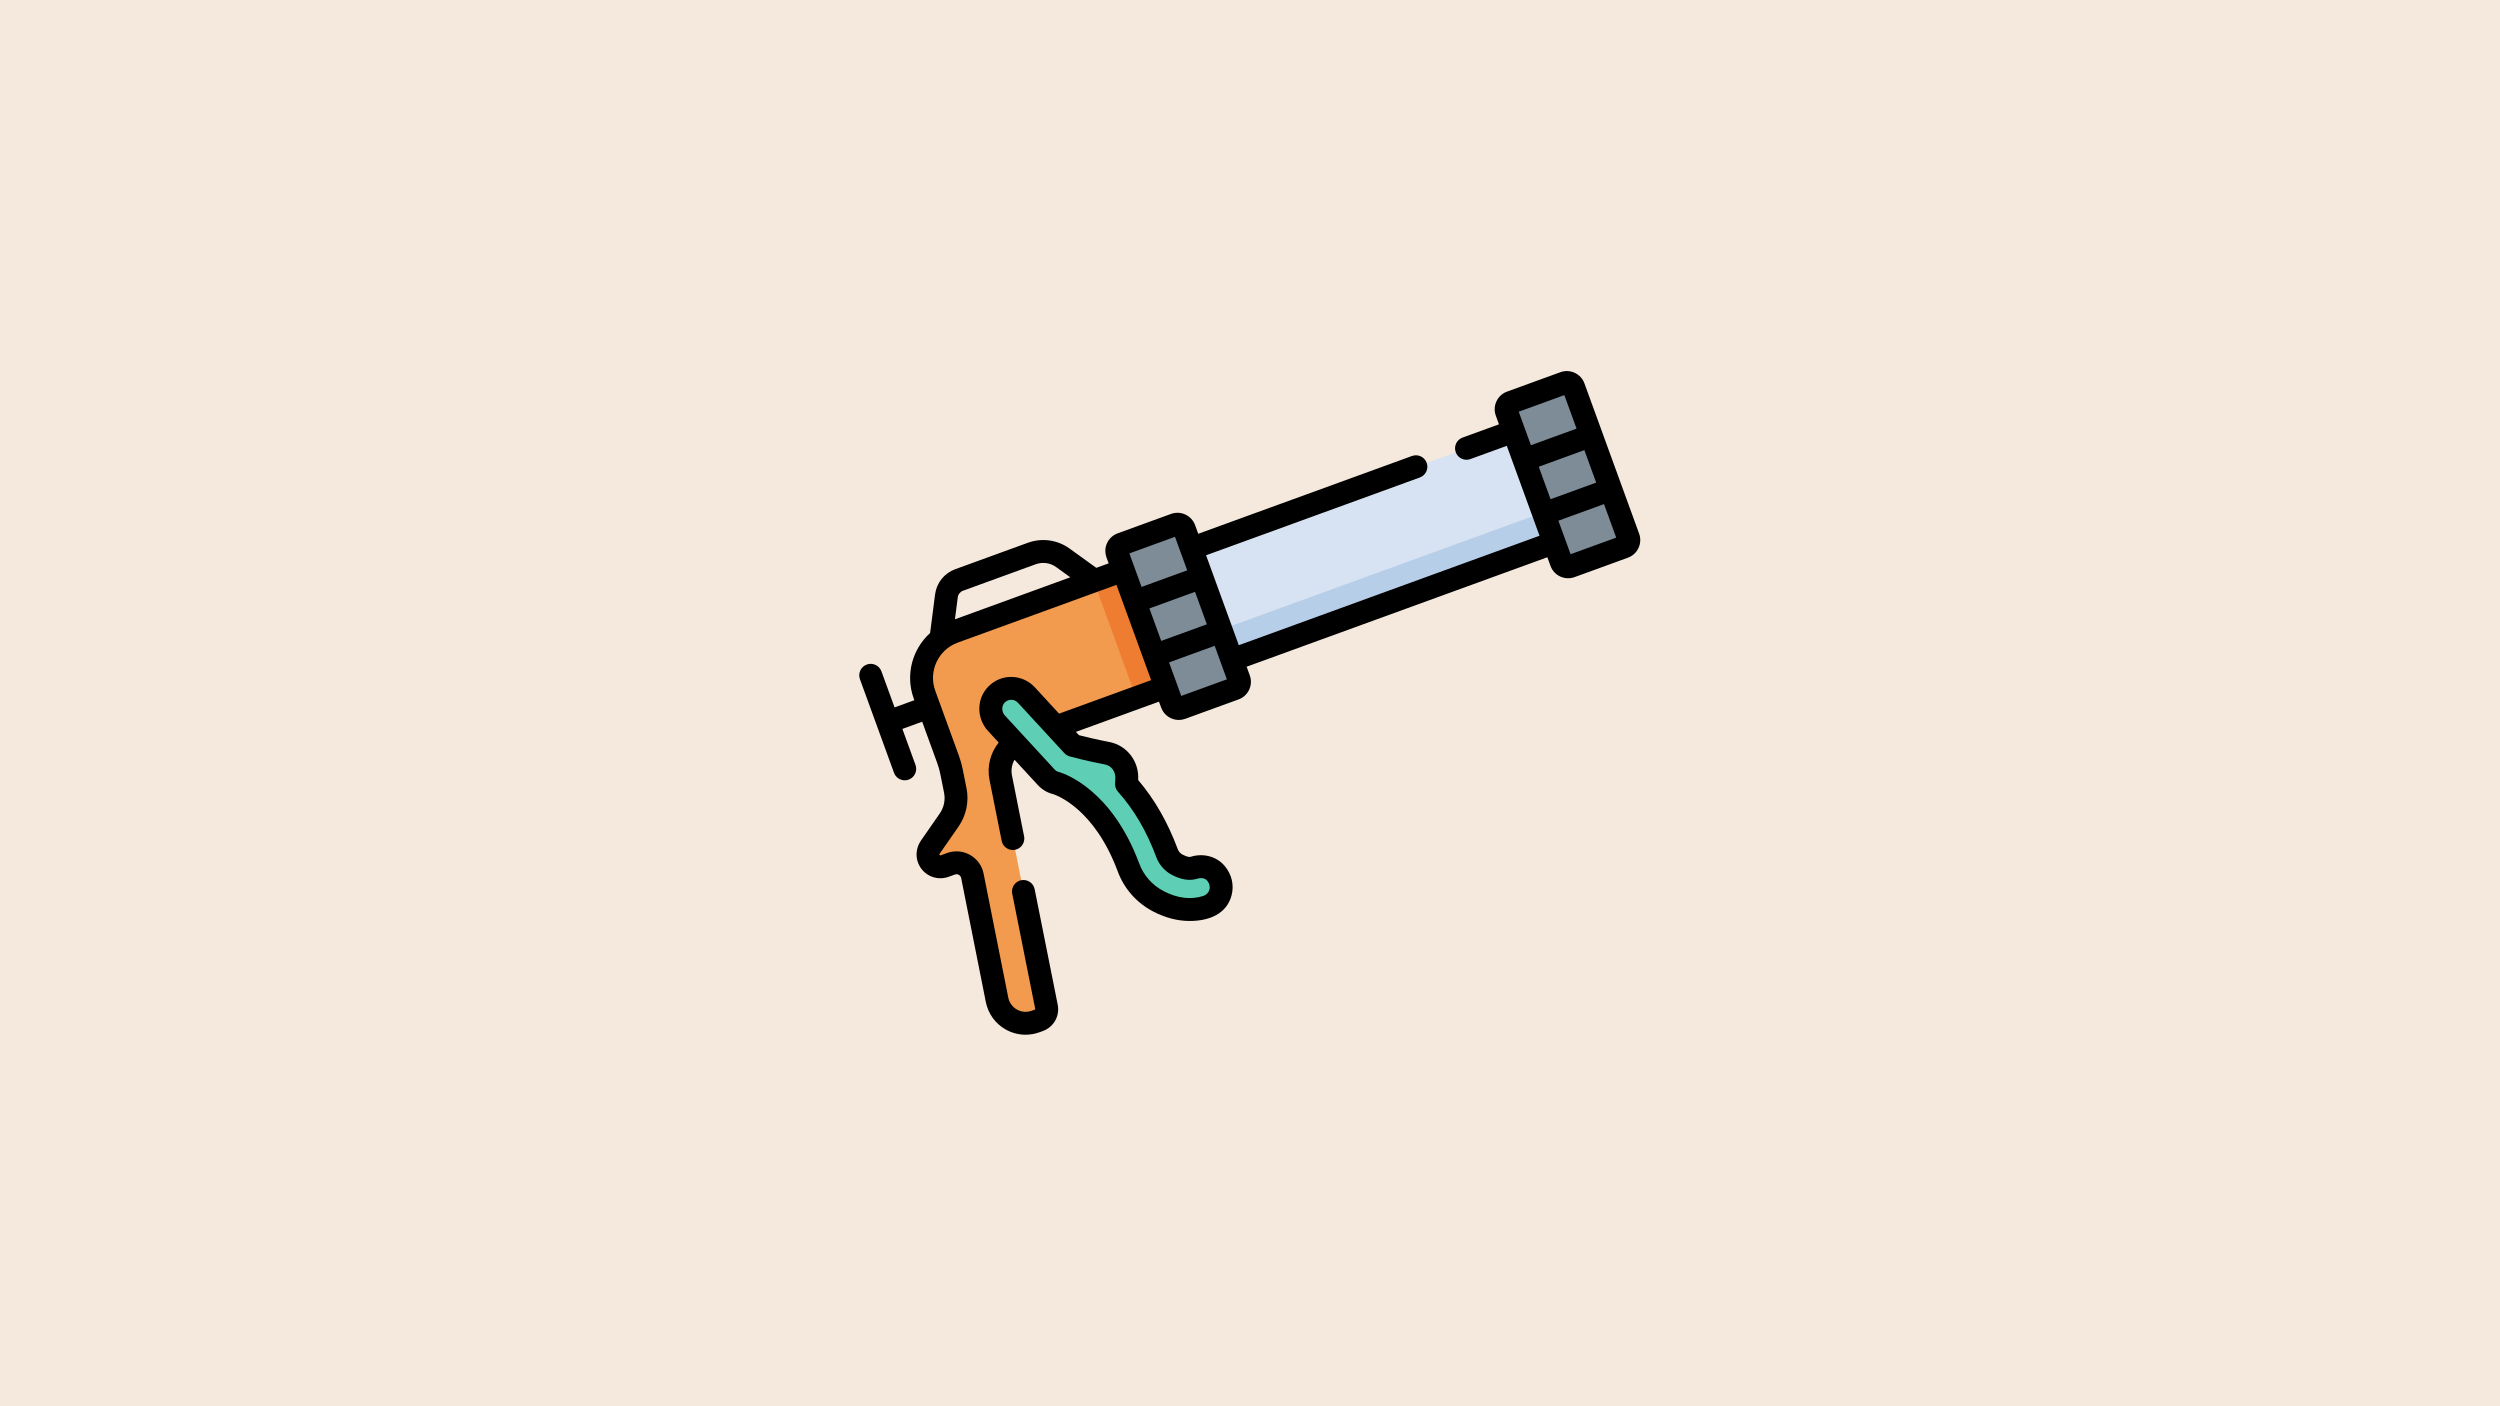 <?xml version="1.0" encoding="UTF-8" standalone="no"?>
<svg
   id="Capa_1"
   enable-background="new 0 0 512 512"
   viewBox="0 0 1280 720"
   version="1.1"
   sodipodi:docname="kalkulyator-germetika-dlya-shvov.svg"
   width="1280"
   height="720"
   inkscape:version="1.3.2 (091e20e, 2023-11-25, custom)"
   xmlns:inkscape="http://www.inkscape.org/namespaces/inkscape"
   xmlns:sodipodi="http://sodipodi.sourceforge.net/DTD/sodipodi-0.dtd"
   xmlns="http://www.w3.org/2000/svg"
   xmlns:svg="http://www.w3.org/2000/svg">
  <defs
     id="defs8" />
  <sodipodi:namedview
     id="namedview8"
     pagecolor="#505050"
     bordercolor="#ffffff"
     borderopacity="1"
     inkscape:showpageshadow="0"
     inkscape:pageopacity="0"
     inkscape:pagecheckerboard="1"
     inkscape:deskcolor="#505050"
     inkscape:zoom="0.56692839"
     inkscape:cx="626.18138"
     inkscape:cy="124.35433"
     inkscape:window-width="1920"
     inkscape:window-height="1017"
     inkscape:window-x="-8"
     inkscape:window-y="-8"
     inkscape:window-maximized="1"
     inkscape:current-layer="Capa_1" />
  <rect
     style="fill:#f4e9dc;stroke-width:0.646;stroke-linecap:round;paint-order:markers fill stroke;fill-opacity:1"
     id="rect8"
     width="1280"
     height="720"
     x="0"
     y="0" />
  <g
     id="g8"
     transform="matrix(0.781,0,0,0.781,439.943,159.943)">
    <path
       d="m 42.773,250.582 15.449,42.447 c 0.963,2.645 1.724,5.359 2.276,8.119 l 2.465,12.307 c 1.343,6.706 -0.102,13.67 -4.003,19.288 l -12.299,17.711 c -1.421,2.046 -1.986,4.623 -1.321,7.023 1.284,4.637 6.208,7.112 10.64,5.499 l 4.132,-1.504 c 6.113,-2.225 12.771,1.518 14.049,7.896 l 16.18,81.332 c 2.294,11.457 14.254,18.179 25.234,14.183 l 2.229,-0.811 c 3.586,-1.305 5.682,-5.034 4.933,-8.777 L 92.75,305.025 c -2.154,-10.755 3.869,-21.472 14.177,-25.223 L 200.971,245.573 173.1,168.997 61.953,209.45 c -16.655,6.062 -25.242,24.477 -19.18,41.132 z"
       fill="#f29b4e"
       id="path1" />
    <path
       d="m 166.976,170.076 h 20.683 v 81.491 h -20.683 z"
       fill="#ef7d31"
       transform="matrix(0.94,-0.342,0.342,0.94,-61.411,73.359)"
       id="path2" />
    <path
       d="m 219.406,364.085 c -2.954,0.946 -6.611,0.296 -10.87,-1.931 -3.147,-1.645 -5.543,-4.339 -6.747,-7.584 -7.443,-20.074 -17.035,-34.713 -26.594,-45.34 0.005,-0.949 0.05,-1.888 0.133,-2.814 0.738,-8.292 -4.693,-15.885 -12.874,-17.428 -11.36,-2.142 -22.473,-5.12 -22.473,-5.12 L 109.539,250.82 c -5.188,-5.631 -14.059,-5.843 -19.508,-0.334 -5.106,5.162 -4.98,13.538 -0.06,18.879 l 32.488,35.269 c 1.839,1.996 3.903,3.31 6.54,3.919 2.18,0.642 30.616,9.815 47.516,55.39 3.528,9.513 10.466,17.362 19.534,22.102 10.899,5.697 21.969,6.931 32.015,3.57 0.114,-0.039 0.227,-0.078 0.34,-0.119 8.492,-3.091 12.064,-13.909 5.401,-21.792 -3.498,-4.138 -9.24,-5.27 -14.399,-3.619 z"
       fill="#5ecfb4"
       id="path3" />
    <path
       d="m 224.262,113.955 h 224.797 v 77.74 H 224.262 Z"
       fill="#d7e3f2"
       transform="matrix(0.94,-0.342,0.342,0.94,-31.966,124.361)"
       id="path4" />
    <path
       d="m 233.938,168.824 h 224.797 v 21.164 H 233.938 Z"
       fill="#b7cee9"
       transform="matrix(0.94,-0.342,0.342,0.94,-40.474,129.273)"
       id="path5" />
    <path
       d="m 213.12,142.029 35.843,98.477 c 0.909,2.498 -0.379,5.26 -2.877,6.17 l -34.96,12.724 c -2.498,0.909 -5.26,-0.379 -6.17,-2.877 l -35.843,-98.477 c -0.909,-2.498 0.379,-5.26 2.877,-6.17 l 34.959,-12.724 c 2.499,-0.91 5.261,0.378 6.171,2.877 z"
       fill="#7d8c97"
       id="path6" />
    <path
       d="m 468.366,49.127 35.843,98.477 c 0.909,2.498 -0.379,5.26 -2.877,6.17 l -34.959,12.724 c -2.498,0.909 -5.26,-0.379 -6.17,-2.877 L 424.36,65.144 c -0.909,-2.498 0.379,-5.26 2.877,-6.17 L 462.196,46.25 c 2.498,-0.91 5.26,0.378 6.17,2.877 z"
       fill="#7d8c97"
       id="path7" />
    <path
       d="M 511.251,145.045 475.409,46.57 c -1.125,-3.09 -3.386,-5.558 -6.366,-6.948 -2.982,-1.39 -6.326,-1.536 -9.416,-0.411 l -34.96,12.723 c -6.38,2.322 -9.681,9.402 -7.359,15.783 l 2.062,5.664 -23.853,8.682 c -3.892,1.417 -5.899,5.721 -4.482,9.613 1.108,3.045 3.984,4.936 7.049,4.936 0.852,0 1.718,-0.146 2.564,-0.454 l 23.853,-8.682 21.458,58.955 -197.141,71.753 -21.458,-58.955 140.143,-51.007 c 3.892,-1.417 5.899,-5.721 4.482,-9.613 -1.417,-3.891 -5.721,-5.897 -9.613,-4.482 l -140.143,51.007 -2.062,-5.665 c -2.322,-6.379 -9.399,-9.682 -15.783,-7.359 l -34.958,12.724 c -3.091,1.125 -5.559,3.386 -6.949,6.367 -2.905,6.229 0.478,11.029 1.009,13.318 l -8.086,2.943 -17.563,-12.669 c -7.905,-5.7 -18.091,-7.116 -27.252,-3.785 l -47.667,17.349 c -7.165,2.605 -12.229,8.928 -13.216,16.511 l -3.257,25.326 c -11.618,10.487 -16.393,27.368 -10.719,42.957 l 0.395,1.084 -12.972,4.722 -8.599,-23.626 c -1.417,-3.892 -5.721,-5.898 -9.613,-4.482 -3.893,1.417 -5.899,5.721 -4.483,9.613 l 22.328,61.347 c 1.109,3.045 3.985,4.936 7.048,4.936 0.852,0 1.718,-0.146 2.564,-0.454 3.893,-1.417 5.899,-5.721 4.483,-9.613 l -8.599,-23.625 12.972,-4.722 9.924,27.266 c 0.831,2.283 1.494,4.647 1.97,7.026 l 2.464,12.307 c 0.937,4.682 -0.086,9.615 -2.81,13.538 L 40.5,346.178 c -2.76,3.974 -3.63,8.823 -2.389,13.303 1.164,4.205 4.049,7.759 7.915,9.751 3.868,1.993 8.43,2.282 12.518,0.795 l 4.131,-1.504 c 1.802,-0.656 3.755,0.451 4.127,2.312 l 16.183,81.338 c 1.523,7.607 6.276,14.15 13.039,17.952 4.026,2.263 8.51,3.412 13.019,3.412 3.066,0 6.144,-0.532 9.095,-1.605 l 2.228,-0.811 c 7.121,-2.593 11.209,-9.867 9.722,-17.292 l -15.103,-75.685 c -0.811,-4.061 -4.758,-6.7 -8.823,-5.888 -4.062,0.812 -6.698,4.761 -5.887,8.823 l 15.104,75.69 c 0.022,0.11 -0.039,0.218 -0.145,0.256 l -2.228,0.812 c -3.175,1.155 -6.687,0.87 -9.634,-0.787 -2.946,-1.656 -5.017,-4.507 -5.679,-7.812 L 81.51,367.901 c -1.038,-5.187 -4.278,-9.648 -8.889,-12.24 -4.611,-2.592 -10.106,-3.042 -15.078,-1.232 l -4.132,1.504 c -0.176,0.063 -0.35,0.053 -0.517,-0.033 -0.223,-0.115 -0.295,-0.295 -0.33,-0.421 -0.02,-0.071 0.003,-0.382 0.254,-0.743 l 12.298,-17.711 c 5.037,-7.254 6.931,-16.38 5.197,-25.038 L 67.849,299.68 c -0.625,-3.119 -1.494,-6.218 -2.582,-9.211 L 49.818,248.022 c -4.638,-12.742 1.956,-26.88 14.697,-31.518 l 104.098,-37.889 22.74,62.478 -60.352,21.964 -15.949,-17.314 c -3.866,-4.196 -9.356,-6.661 -15.061,-6.762 -5.783,-0.13 -11.217,2.111 -15.295,6.235 -7.89,7.977 -7.996,20.818 -0.245,29.233 l 6.958,7.554 c -5.461,6.752 -7.782,15.684 -6.018,24.488 l 7.96,39.92 c 0.711,3.567 3.843,6.034 7.347,6.034 4.752,0 8.285,-4.342 7.363,-8.968 L 100.1,303.55 c -0.72,-3.594 -0.066,-7.229 1.699,-10.268 l 15.14,16.437 c 2.885,3.131 6.188,5.121 10.09,6.078 2.394,0.758 27.151,9.5 42.448,50.755 4.174,11.258 12.375,20.542 23.091,26.141 7.983,4.174 16.102,6.28 24.022,6.28 12.724,0 24.224,-4.562 27.468,-16.758 1.799,-6.762 0.146,-13.815 -4.533,-19.351 -5.292,-6.26 -14.088,-8.585 -22.411,-5.92 -0.149,0.049 -1.57,0.417 -5.11,-1.434 -1.499,-0.784 -2.632,-2.043 -3.189,-3.546 -6.519,-17.583 -15.253,-32.836 -25.983,-45.389 0.827,-12.065 -7.261,-22.742 -18.994,-24.955 -8.09,-1.525 -16.152,-3.513 -19.841,-4.454 l -1.986,-2.156 54.471,-19.823 1.421,3.905 c 1.834,5.036 6.587,8.108 11.564,8.108 1.42,0 2.844,-0.249 4.218,-0.749 l 34.959,-12.723 c 3.091,-1.125 5.559,-3.387 6.949,-6.367 1.39,-2.981 1.536,-6.325 0.411,-9.416 l -2.062,-5.665 197.141,-71.753 2.062,5.665 c 2.318,6.368 9.361,9.696 15.783,7.359 l 34.958,-12.724 c 3.091,-1.125 5.559,-3.387 6.948,-6.367 1.395,-2.981 1.542,-6.324 0.417,-9.415 z m -448.524,56.148 1.852,-14.399 c 0.259,-1.993 1.587,-3.656 3.467,-4.34 l 47.667,-17.349 c 4.486,-1.634 9.477,-0.939 13.35,1.854 l 9.296,6.706 z m 98.336,95.169 c 4.278,0.807 7.198,4.845 6.793,9.396 -0.102,1.147 -0.156,2.305 -0.162,3.438 -0.009,1.865 0.676,3.667 1.924,5.054 10.408,11.57 18.865,26.014 25.138,42.93 1.85,4.988 5.509,9.117 10.305,11.624 6.101,3.189 11.698,4.003 16.631,2.427 1.915,-0.611 4.733,-0.635 6.384,1.317 2.011,2.379 1.798,4.663 1.493,5.812 -0.504,1.895 -1.898,3.423 -3.738,4.093 l -0.146,0.052 c -8.066,2.698 -17.113,1.625 -26.161,-3.105 -7.421,-3.878 -13.094,-10.293 -15.975,-18.062 -18.021,-48.6 -48.961,-58.955 -52.43,-59.977 -0.142,-0.041 -0.284,-0.079 -0.428,-0.112 -0.879,-0.203 -1.677,-0.568 -2.712,-1.692 l -32.488,-35.27 c -2.274,-2.469 -2.33,-6.292 -0.123,-8.522 1.142,-1.155 2.649,-1.787 4.256,-1.787 0.036,0 0.072,0.001 0.108,0.001 1.651,0.029 3.176,0.714 4.294,1.928 l 30.441,33.047 c 0.963,1.046 2.203,1.796 3.576,2.163 0.462,0.124 11.515,3.075 23.02,5.245 z m 29.145,-102.281 29.91,-10.886 7.748,21.286 -29.91,10.887 z m 16.782,-46.956 7.998,21.975 -29.91,10.886 -7.998,-21.975 z m 4.095,104.313 -7.998,-21.974 29.91,-10.887 7.998,21.976 z m 234.366,-150.257 29.909,-10.887 7.748,21.287 -29.91,10.886 z m 16.781,-46.956 7.998,21.974 -29.91,10.887 -7.998,-21.975 z m 4.095,104.313 -7.998,-21.975 29.91,-10.886 7.998,21.974 z"
       id="path8" />
  </g>
</svg>
